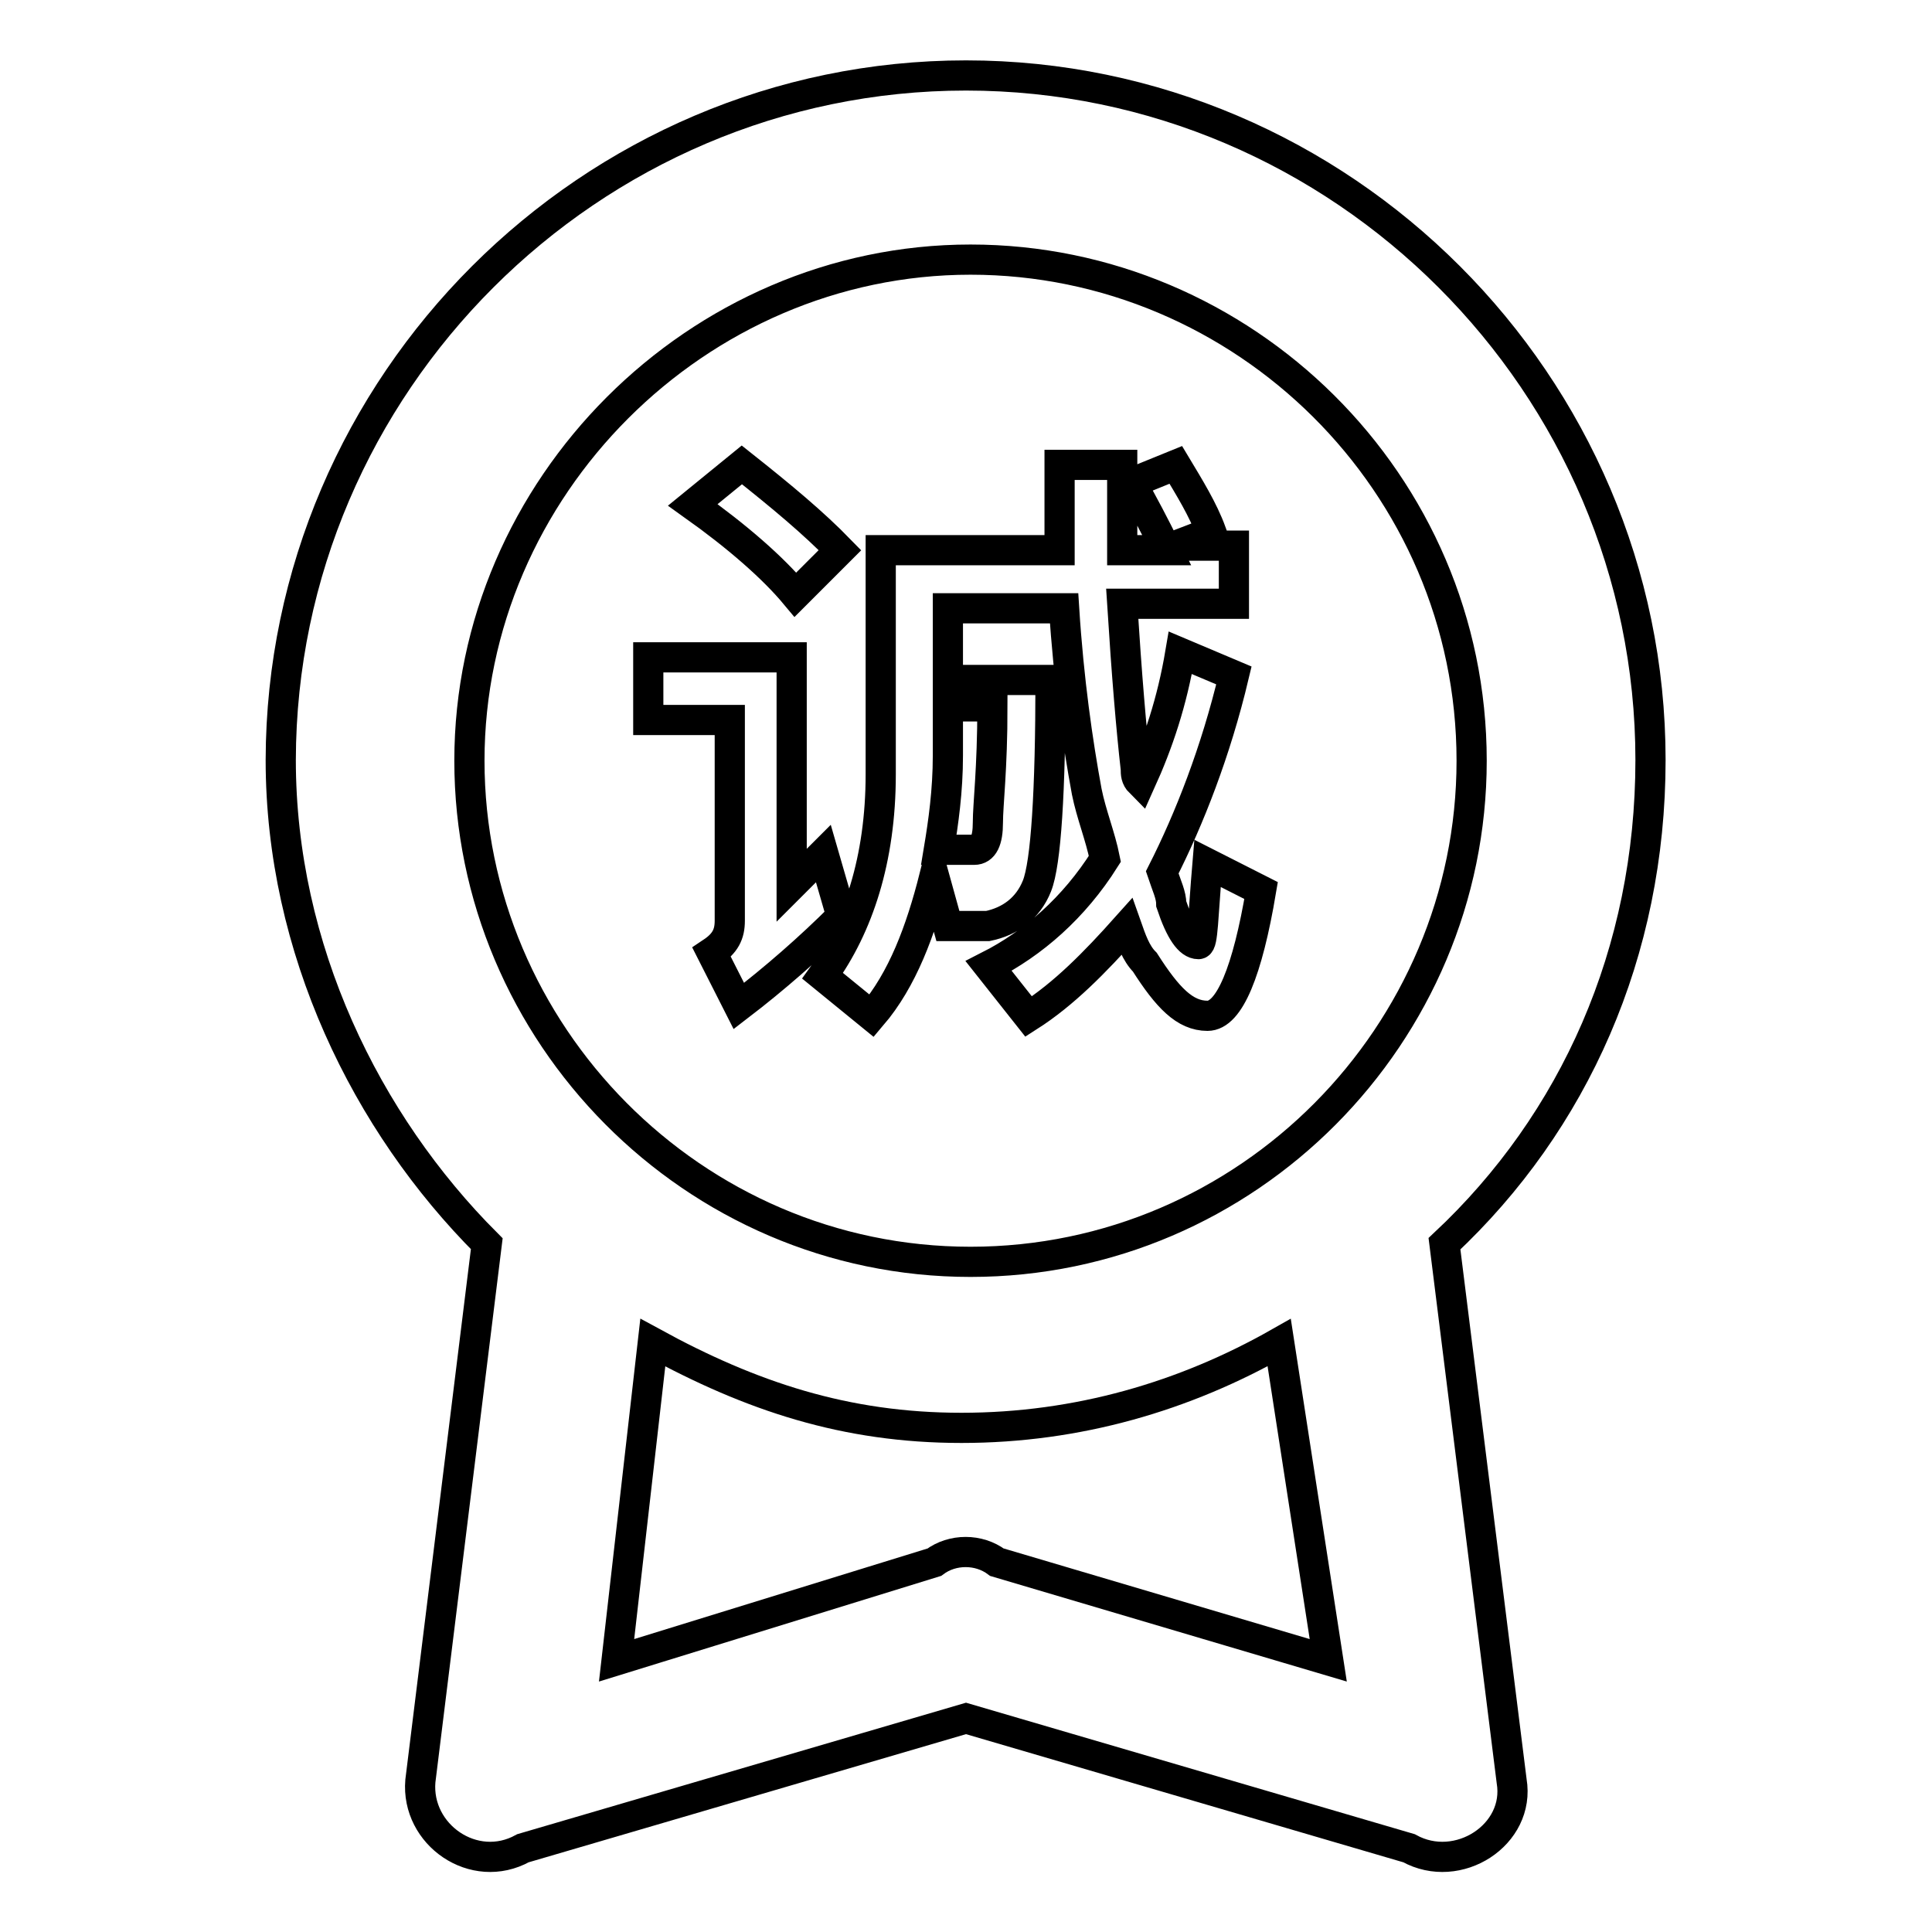 <?xml version="1.0" encoding="utf-8"?>
<!-- Svg Vector Icons : http://www.onlinewebfonts.com/icon -->
<!DOCTYPE svg PUBLIC "-//W3C//DTD SVG 1.1//EN" "http://www.w3.org/Graphics/SVG/1.1/DTD/svg11.dtd">
<svg version="1.1" xmlns="http://www.w3.org/2000/svg" xmlns:xlink="http://www.w3.org/1999/xlink" x="0px" y="0px" viewBox="0 0 256 256" enable-background="new 0 0 256 256" xml:space="preserve">
<g> <path stroke-width="4" fill-opacity="0" stroke="#000000"  d="M81.7,220l42.1-13c2.4-1.8,5.9-1.8,8.3,0l43.9,13l-6.5-42.1c-12.5,7.1-26.7,11.3-42.1,11.3 c-15.4,0-27.9-4.2-40.9-11.3L81.7,220z M64.5,164.8c-16-16-27.3-39.1-27.3-64.1C37.3,50.9,78.2,10,128,10s90.7,40.9,90.7,90.7 c0,25.5-10.1,48-27.3,64.1l8.9,71.2c1.2,7.1-7.1,12.5-13.6,8.9L128,227.7l-58.7,17.2c-6.5,3.6-14.2-1.8-13.6-8.9L64.5,164.8 L64.5,164.8z M128.6,167.2c36.8,0,66.4-30.2,66.4-66.4c0-36.8-30.2-66.4-66.4-66.4c-36.2,0-66.4,30.2-66.4,66.4 C62.2,136.9,91.8,167.2,128.6,167.2L128.6,167.2z M125.6,94.2v5.9c0,4.7-0.6,8.9-1.2,12.5h4.7c1.2,0,1.8-1.2,1.8-3.6 c0-2.4,0.6-7.1,0.6-15.4h-5.9V94.2z M123.8,116.2c-1.8,7.1-4.2,13.6-8.3,18.4l-6.5-5.3c4.7-6.5,7.7-15.4,7.7-26.7V72.9h23.7V61.6 h8.3v11.3h5.9c-1.8-3.6-3-5.9-4.7-8.9l5.9-2.4c1.8,3,3.6,5.9,4.7,8.9l-4.7,1.8h7.7V80h-14.8c0.6,9.5,1.2,16.6,1.8,21.9 c0,0.6,0,1.2,0.6,1.8c2.4-5.3,4.2-10.7,5.3-17.2l7.1,3c-2.4,10.1-5.9,19-9.5,26.1c0.6,1.8,1.2,3,1.2,4.2c1.2,3.6,2.4,5.3,3.6,5.3 c0.6,0,0.6-3.6,1.2-10.7l7.1,3.6c-1.8,10.7-4.2,16.6-7.1,16.6c-3,0-5.3-2.4-8.3-7.1c-1.2-1.2-1.8-3-2.4-4.7 c-4.2,4.7-8.3,8.9-13,11.9L131,128c5.9-3,11.3-7.7,15.4-14.2c-0.6-3-1.8-5.9-2.4-8.9c-1.2-6.5-2.4-14.8-3-24.3h-15.4v9.5h13.6 c0,14.8-0.6,24.3-1.8,27.3c-1.2,3-3.6,4.7-6.5,5.3h-5.3L123.8,116.2z M98.3,61.6c5.3,4.2,9.5,7.7,13,11.3l-5.9,5.9 c-3-3.6-7.7-7.7-13.6-11.9L98.3,61.6z M85.9,87.1h19v30.2l4.2-4.2l2.4,8.3c-4.2,4.2-8.9,8.3-13.6,11.9l-3.6-7.1 c1.8-1.2,2.4-2.4,2.4-4.2V95.4H85.9V87.1z"/></g>
</svg>